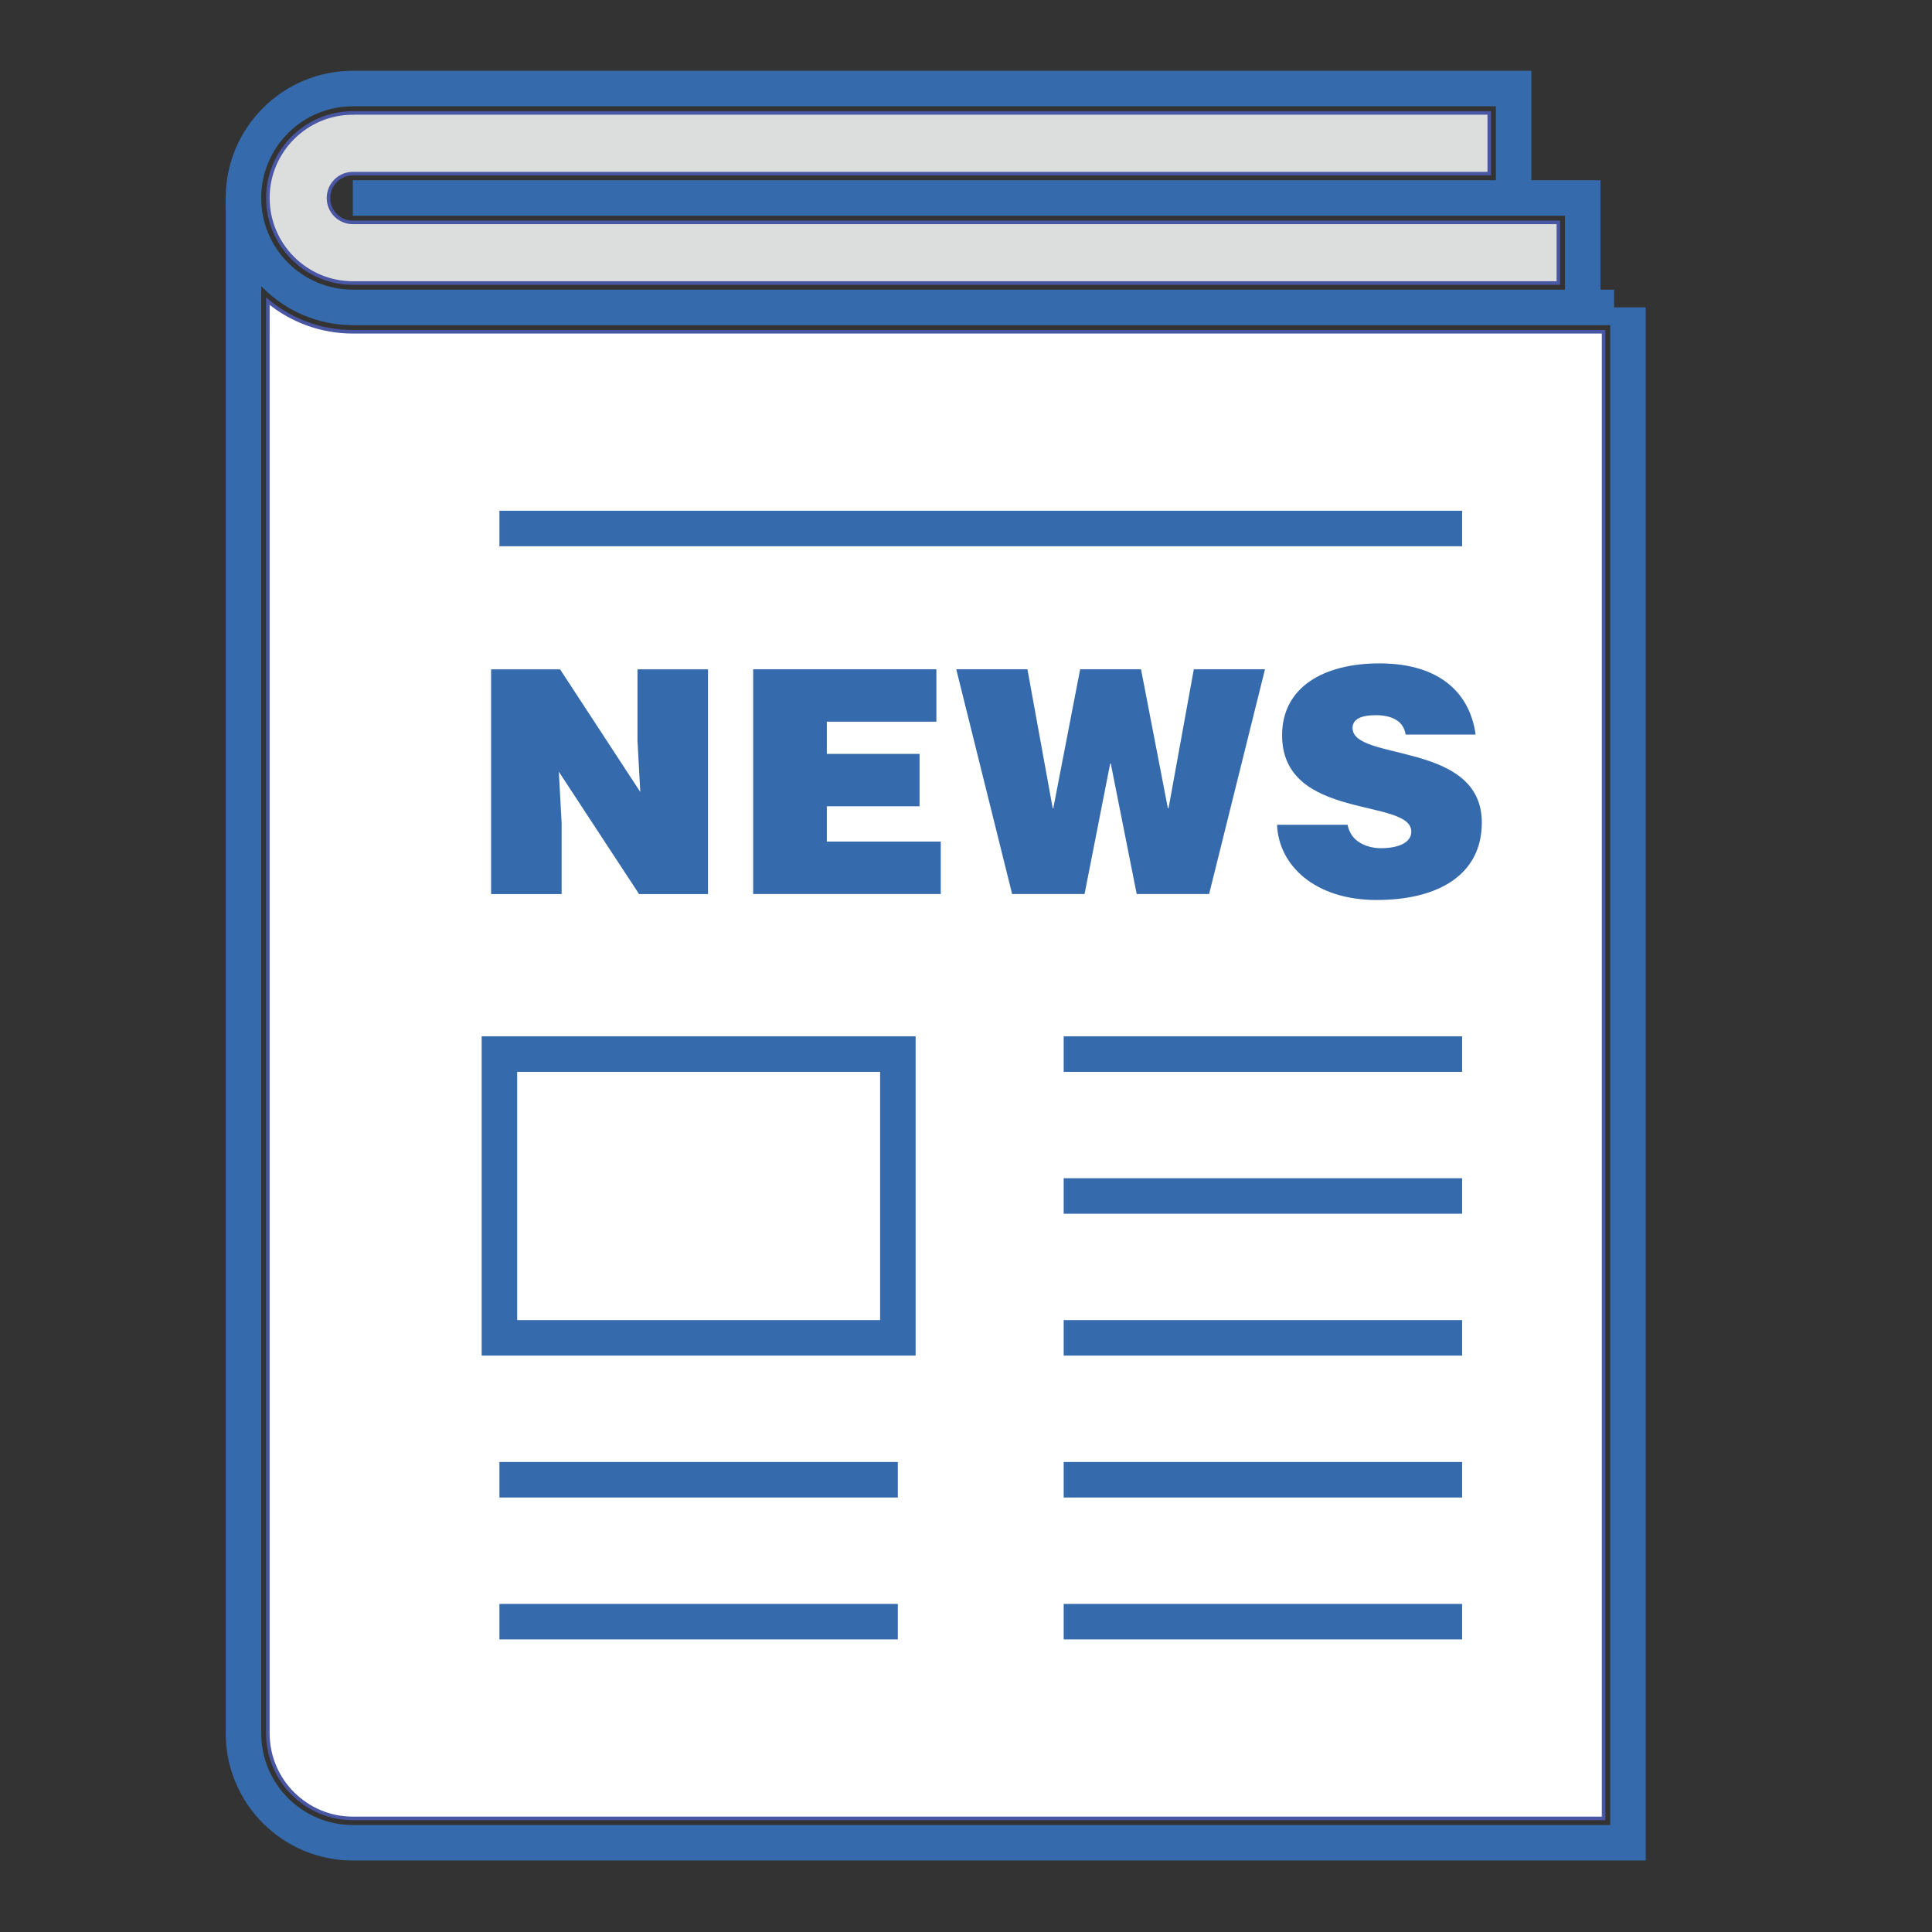 <?xml version="1.0" encoding="UTF-8"?><svg id="a" xmlns="http://www.w3.org/2000/svg" width="192mm" height="192mm" viewBox="0 0 544.25 544.25"><rect x="0" y="0" width="544.25" height="544.25" fill="#333333" stroke="none"/><defs><style>.b{fill:none;}.b,.c,.d,.e{stroke-miterlimit:10;}.b,.e{stroke:#356aac;stroke-width:10px;}.c{fill:#dcdddd;}.c,.d{stroke:#4956a4;}.f{fill:#356aac;}.d,.e{fill:#fff;}</style></defs><path class="c" d="M99.41,31.81h320.12v17.1H99.41c-3.79,0-6.87,3.07-6.87,6.87s3.07,6.87,6.87,6.87h339.59v17.08H99.41c-13.21,0-23.95-10.75-23.95-23.96s10.75-23.95,23.95-23.95Z"/><path class="d" d="M99.41,512.25c-13.21,0-23.95-10.75-23.95-23.96V84.85c6.52,5.38,14.86,8.61,23.95,8.61h346.38s.05.02.08.02.05-.02.08-.02h5.78v418.79H99.41Z"/><path class="b" d="M454.7,86.59H99.4c-17.02,0-30.82-13.8-30.82-30.82h0c0-17.03,13.8-30.83,30.82-30.83h326.99v30.83"/><path class="b" d="M68.59,55.77v432.51h0c0,17.03,13.8,30.83,30.82,30.83h359.19V86.59"/><rect class="e" x="140.69" y="296.94" width="112.24" height="79.94"/><line class="b" x1="140.69" y1="148.88" x2="411.88" y2="148.88"/><line class="b" x1="252.92" y1="416.85" x2="140.69" y2="416.85"/><line class="b" x1="252.92" y1="456.83" x2="140.69" y2="456.83"/><line class="b" x1="411.88" y1="416.85" x2="299.64" y2="416.85"/><line class="b" x1="411.88" y1="376.88" x2="299.64" y2="376.88"/><line class="b" x1="411.88" y1="336.91" x2="299.64" y2="336.91"/><line class="b" x1="411.88" y1="296.94" x2="299.64" y2="296.94"/><line class="b" x1="411.88" y1="456.83" x2="299.64" y2="456.83"/><path class="f" d="M180.37,223.1l-.79-14.42v-20.13h19.87v63.31h-19.43l-22.6-34.47.79,14.42v20.05h-19.87v-63.31h19.43l22.6,34.55Z"/><path class="f" d="M212.17,251.85v-63.31h51.61v14.77h-30.86v9.06h26.12v14.77h-26.12v9.94h32.09v14.77h-52.84Z"/><path class="f" d="M329,227.67h.18l7.12-39.13h20.05l-15.74,63.31h-20.4l-7.3-36.75h-.17l-7.22,36.75h-20.4l-15.74-63.31h20.05l7.12,39.13h.17l7.56-39.13h17.15l7.56,39.13Z"/><path class="f" d="M395.97,206.92c-.35-2.19-1.5-3.51-2.99-4.31-1.5-.79-3.34-1.14-5.36-1.14-4.58,0-6.6,1.32-6.6,3.61,0,9.5,36.41,3.6,36.41,26.65,0,14.68-12.22,21.8-29.63,21.8s-27.61-9.76-28.05-21.19h19.87c.44,2.29,1.67,3.96,3.43,5.02,1.67,1.05,3.87,1.58,5.9,1.58,5.19,0,8.62-1.67,8.62-4.66,0-9.59-36.4-2.99-36.4-27.17,0-13.46,11.61-20.23,27.43-20.23,17.59,0,25.59,8.97,27.08,20.05h-19.69Z"/><polyline class="b" points="99.4 55.77 445.86 55.77 445.86 86.6"/></svg>